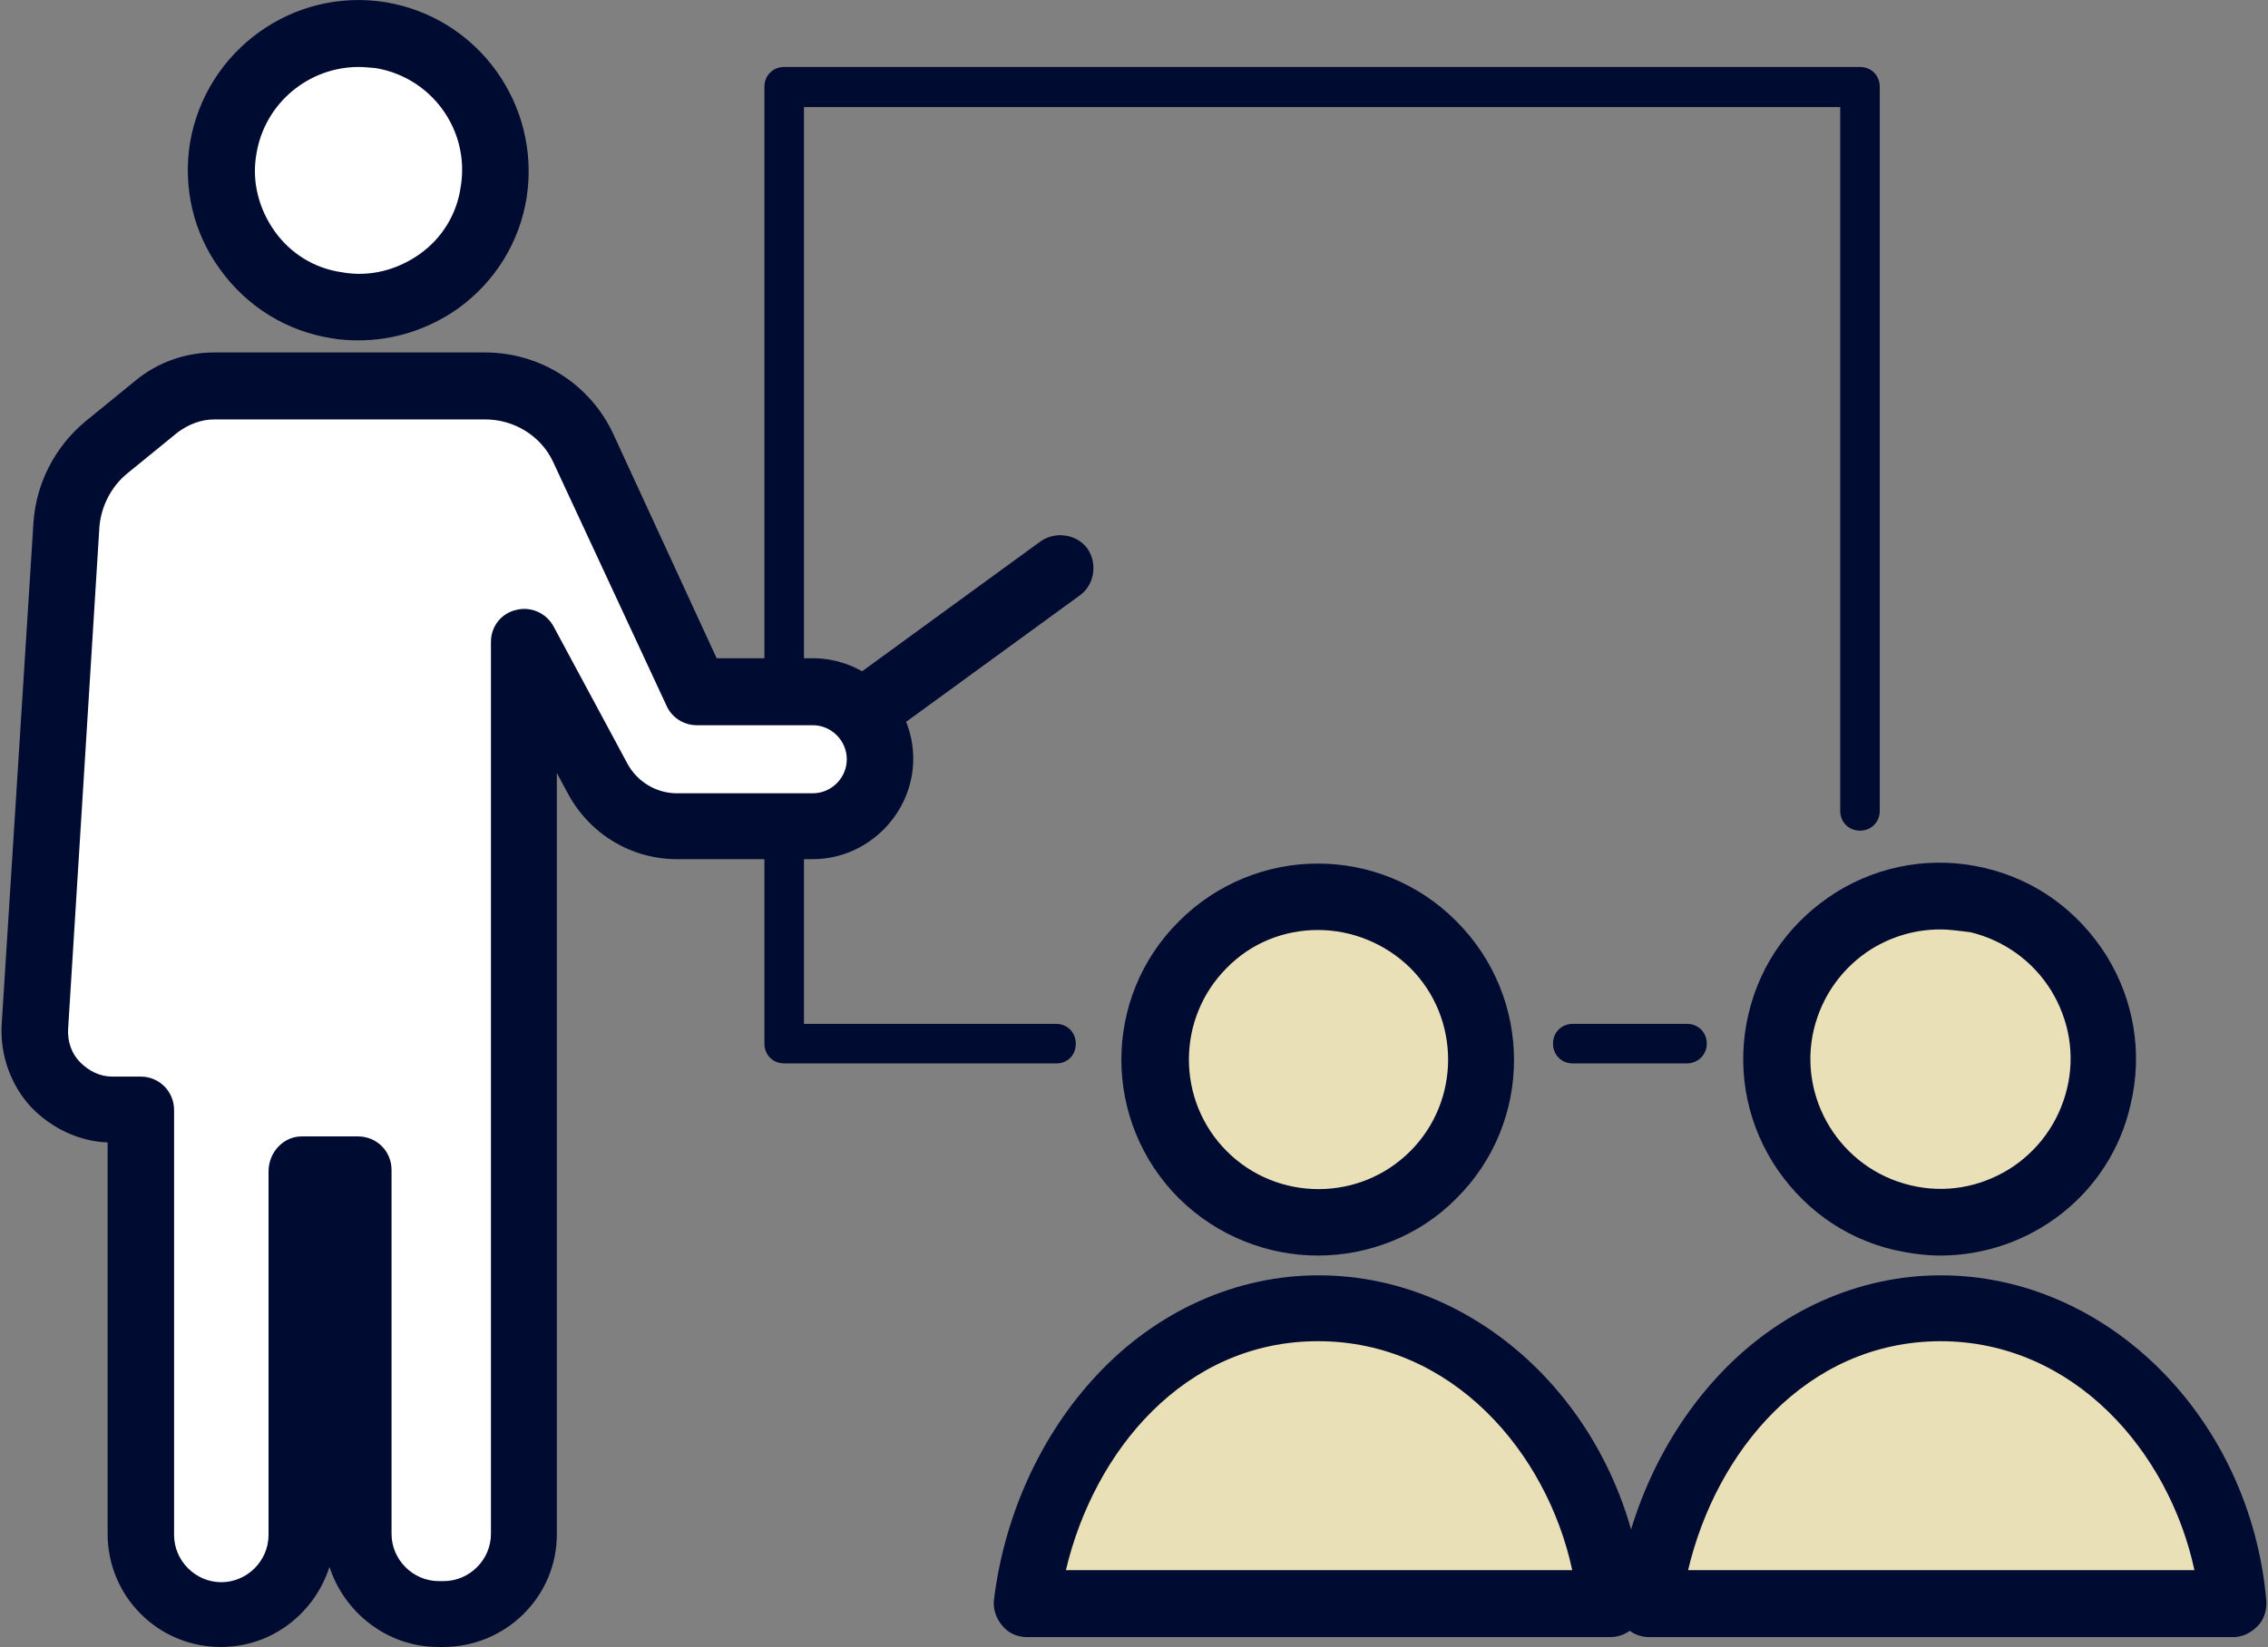 <?xml version="1.0" encoding="utf-8"?>
<!-- Generator: Adobe Illustrator 26.3.1, SVG Export Plug-In . SVG Version: 6.00 Build 0)  -->
<svg version="1.1" id="_イヤー_2" xmlns="http://www.w3.org/2000/svg" xmlns:xlink="http://www.w3.org/1999/xlink" x="0px"
	 y="0px" width="413px" height="300px" viewBox="0 0 413 300" style="enable-background:new 0 0 413 300;" xml:space="preserve">
<rect x="0" y="0" width="413" height="300" fill="#808080" stroke="none"/>
<style type="text/css">
	.st0{fill:#FFFFFF;}
	.st1{fill:#000B32;}
	.st2{fill:#EAE0B7;}
</style>
<g id="_イヤー_1-2">
	<g>
		<g>
			<circle class="st0" cx="65.3" cy="31" r="24.9"/>
			<path class="st1" d="M65.3,62c-1.7,0-3.4-0.1-5-0.4c-8.1-1.3-15.3-5.7-20.2-12.5c-4.9-6.7-6.8-14.9-5.5-23.1
				C37.5,9.1,53.4-2.3,70.2,0.4C87.1,3.2,98.5,19.1,95.9,36c-1.3,8.1-5.7,15.3-12.5,20.2C78,60,71.7,62,65.3,62z M65.3,12.2
				c-9.1,0-17.1,6.6-18.6,15.8l0,0c-0.9,5,0.4,10,3.3,14.1c2.9,4.1,7.3,6.8,12.3,7.5c5,0.9,10-0.4,14.1-3.3
				c4.1-2.9,6.8-7.3,7.5-12.3c1.7-10.3-5.3-19.9-15.5-21.6C67.2,12.3,66.2,12.2,65.3,12.2z M40.6,27L40.6,27L40.6,27z"/>
		</g>
		<path class="st1" d="M307.2,193.7h-20.8c-2.1,0-3.6-1.6-3.6-3.6c0-2.1,1.6-3.6,3.6-3.6h20.8c2.1,0,3.6,1.6,3.6,3.6
			C310.8,192.2,309.1,193.7,307.2,193.7z"/>
		<path class="st1" d="M192.4,193.7h-49.6c-2.1,0-3.6-1.6-3.6-3.6V15.8c0-2.1,1.6-3.6,3.6-3.6h195.9c2.1,0,3.6,1.6,3.6,3.6v131.9
			c0,2.1-1.6,3.6-3.6,3.6c-2.1,0-3.6-1.6-3.6-3.6V19.5H146.4v167h45.9c2.1,0,3.6,1.6,3.6,3.6C195.9,192.2,194.4,193.7,192.4,193.7z"
			/>
		<path class="st1" d="M151.9,139.7c-1.8,0-3.8-0.9-4.9-2.6c-1.9-2.7-1.3-6.6,1.3-8.5l41.2-30c2.7-1.9,6.6-1.3,8.5,1.3
			c1.9,2.7,1.3,6.6-1.3,8.5l-41.2,30C154.3,139.3,153.1,139.7,151.9,139.7z"/>
		<g>
			<path class="st0" d="M19.4,81.5l9.2-7.5c2.9-2.4,6.7-3.8,10.4-3.8h49.3c7.8,0,14.7,4.5,18,11.4l20.5,44.3H148
				c6.8,0,12.3,5.5,12.3,12.3l0,0c0,6.8-5.5,12.3-12.3,12.3h-24.7c-6.1,0-11.5-3.3-14.5-8.6l-13.5-25v162.5
				c0,8.1-6.6,14.7-14.7,14.7h-0.9c-8.1,0-14.7-6.6-14.7-14.7v-66.2H54.8v66.2c0,8.1-6.6,14.7-14.7,14.7l0,0
				c-8.1,0-14.7-6.6-14.7-14.7V202h-5.2c-8.1,0-14.6-6.9-14.1-14.9l6.1-91.6C12.4,90,15.1,85,19.4,81.5L19.4,81.5z"/>
			<path class="st1" d="M80.7,300h-0.9c-9.2,0-17.1-6.2-19.8-14.6c-2.7,8.4-10.4,14.6-19.8,14.6c-11.4,0-20.6-9.2-20.6-20.6v-71.3
				c-5.2-0.2-10.2-2.6-13.8-6.3c-3.8-4-5.8-9.6-5.5-15.1l5.8-91.6C6.6,88,10,81.4,15.5,76.8l0,0l9.2-7.5c4-3.3,9.1-5.1,14.3-5.1
				h49.3c10.1,0,19.2,5.8,23.4,14.9l18.8,40.8H148c10.1,0,18.3,8.3,18.3,18.3s-8.3,18.3-18.3,18.3h-24.7c-8.3,0-15.8-4.5-19.8-11.8
				l-2.1-3.9v138.5C101.5,290.8,92.1,300,80.7,300z M54.9,207h10.3c3.4,0,6.1,2.7,6.1,6.1v66.3c0,4.7,3.9,8.6,8.6,8.6h0.9
				c4.7,0,8.6-3.9,8.6-8.6V116.9c0-2.8,1.9-5.2,4.6-5.8c2.7-0.7,5.5,0.6,6.8,3l13.4,24.9c1.8,3.4,5.3,5.5,9.1,5.5H148
				c3.4,0,6.2-2.8,6.2-6.2c0-3.4-2.8-6.2-6.2-6.2h-21.1c-2.3,0-4.5-1.3-5.5-3.5l-20.6-44.3c-2.2-4.9-7.2-7.9-12.4-7.9H39
				c-2.4,0-4.7,0.9-6.7,2.4l-9.2,7.5c-2.9,2.4-4.7,6-5,9.7l-5.7,91.5c-0.1,2.2,0.6,4.4,2.2,6c1.6,1.6,3.6,2.6,5.8,2.6h5.2
				c3.4,0,6.1,2.7,6.1,6.1v77.4c0,4.7,3.9,8.6,8.6,8.6s8.6-3.9,8.6-8.6v-66.2C48.9,209.8,51.7,207,54.9,207z"/>
		</g>
		<g>
			<circle class="st2" cx="240" cy="193" r="29.6"/>
			<path class="st1" d="M240,228.7c-9.1,0-18.3-3.5-25.3-10.4c-14-14-14-36.6,0-50.5c14-14,36.6-14,50.5,0c14,14,14,36.6,0,50.5
				C258.4,225.2,249.1,228.7,240,228.7z M240,169.4c-6.1,0-12.1,2.3-16.6,6.9c-9.2,9.2-9.2,24.2,0,33.4s24.2,9.2,33.4,0
				c9.2-9.2,9.2-24.2,0-33.4C252.2,171.8,246.1,169.4,240,169.4z"/>
		</g>
		<g>
			<path class="st2" d="M293.3,292.1c-2.6-28.4-24.4-53.8-53.3-53.8s-49.7,25.4-53.2,53.8H293.3z"/>
			<path class="st1" d="M293.3,298.2H187c-1.7,0-3.4-0.7-4.5-2.1c-1.1-1.3-1.7-3-1.5-4.7c1.9-15.5,8.6-30.1,18.7-40.9
				c10.9-11.7,25.4-18.2,40.4-18.2c30.4,0,56.4,26,59.3,59.3c0.1,1.7-0.4,3.4-1.6,4.6C296.6,297.4,295,298.2,293.3,298.2z
				 M194.1,286h92.2c-4.6-21.5-21.9-41.7-46.3-41.7S199.2,264.4,194.1,286z"/>
		</g>
		<g>
			<circle class="st2" cx="353.3" cy="193" r="29.6"/>
			<path class="st1" d="M353.3,228.7c-2.7,0-5.5-0.4-8.3-1c-9.4-2.2-17.1-7.9-22.2-16c-5-8.1-6.6-17.7-4.4-27
				c2.2-9.4,7.9-17.1,16-22.2c8.1-5,17.7-6.6,27-4.4c9.4,2.2,17.1,7.9,22.2,16c5,8.1,6.6,17.7,4.4,27
				C384.3,217.7,369.5,228.7,353.3,228.7z M353.3,169.3c-4.4,0-8.6,1.2-12.4,3.5c-5.3,3.3-9.1,8.5-10.6,14.7l0,0
				c-3,12.6,4.9,25.4,17.6,28.4c6.2,1.5,12.5,0.4,17.9-2.9c5.3-3.3,9.1-8.5,10.6-14.7s0.4-12.5-2.9-17.9c-3.3-5.3-8.5-9.1-14.7-10.6
				C357,169.6,355.2,169.3,353.3,169.3z M324.4,186.2L324.4,186.2L324.4,186.2z"/>
		</g>
		<g>
			<path class="st2" d="M406.7,292.1c-2.6-28.4-24.4-53.8-53.3-53.8c-28.8,0-49.7,25.4-53.2,53.8H406.7z"/>
			<path class="st1" d="M406.7,298.2H300.3c-1.7,0-3.4-0.7-4.5-2.1c-1.1-1.3-1.7-3-1.5-4.7c1.9-15.5,8.6-30.1,18.7-40.9
				c10.9-11.7,25.4-18.2,40.4-18.2c30.4,0,56.4,26,59.3,59.3c0.1,1.7-0.4,3.4-1.6,4.6C409.9,297.4,408.4,298.2,406.7,298.2z
				 M307.4,286h92.2c-4.6-21.5-21.9-41.7-46.3-41.7C328.9,244.4,312.5,264.4,307.4,286z"/>
		</g>
	</g>
</g>
</svg>
